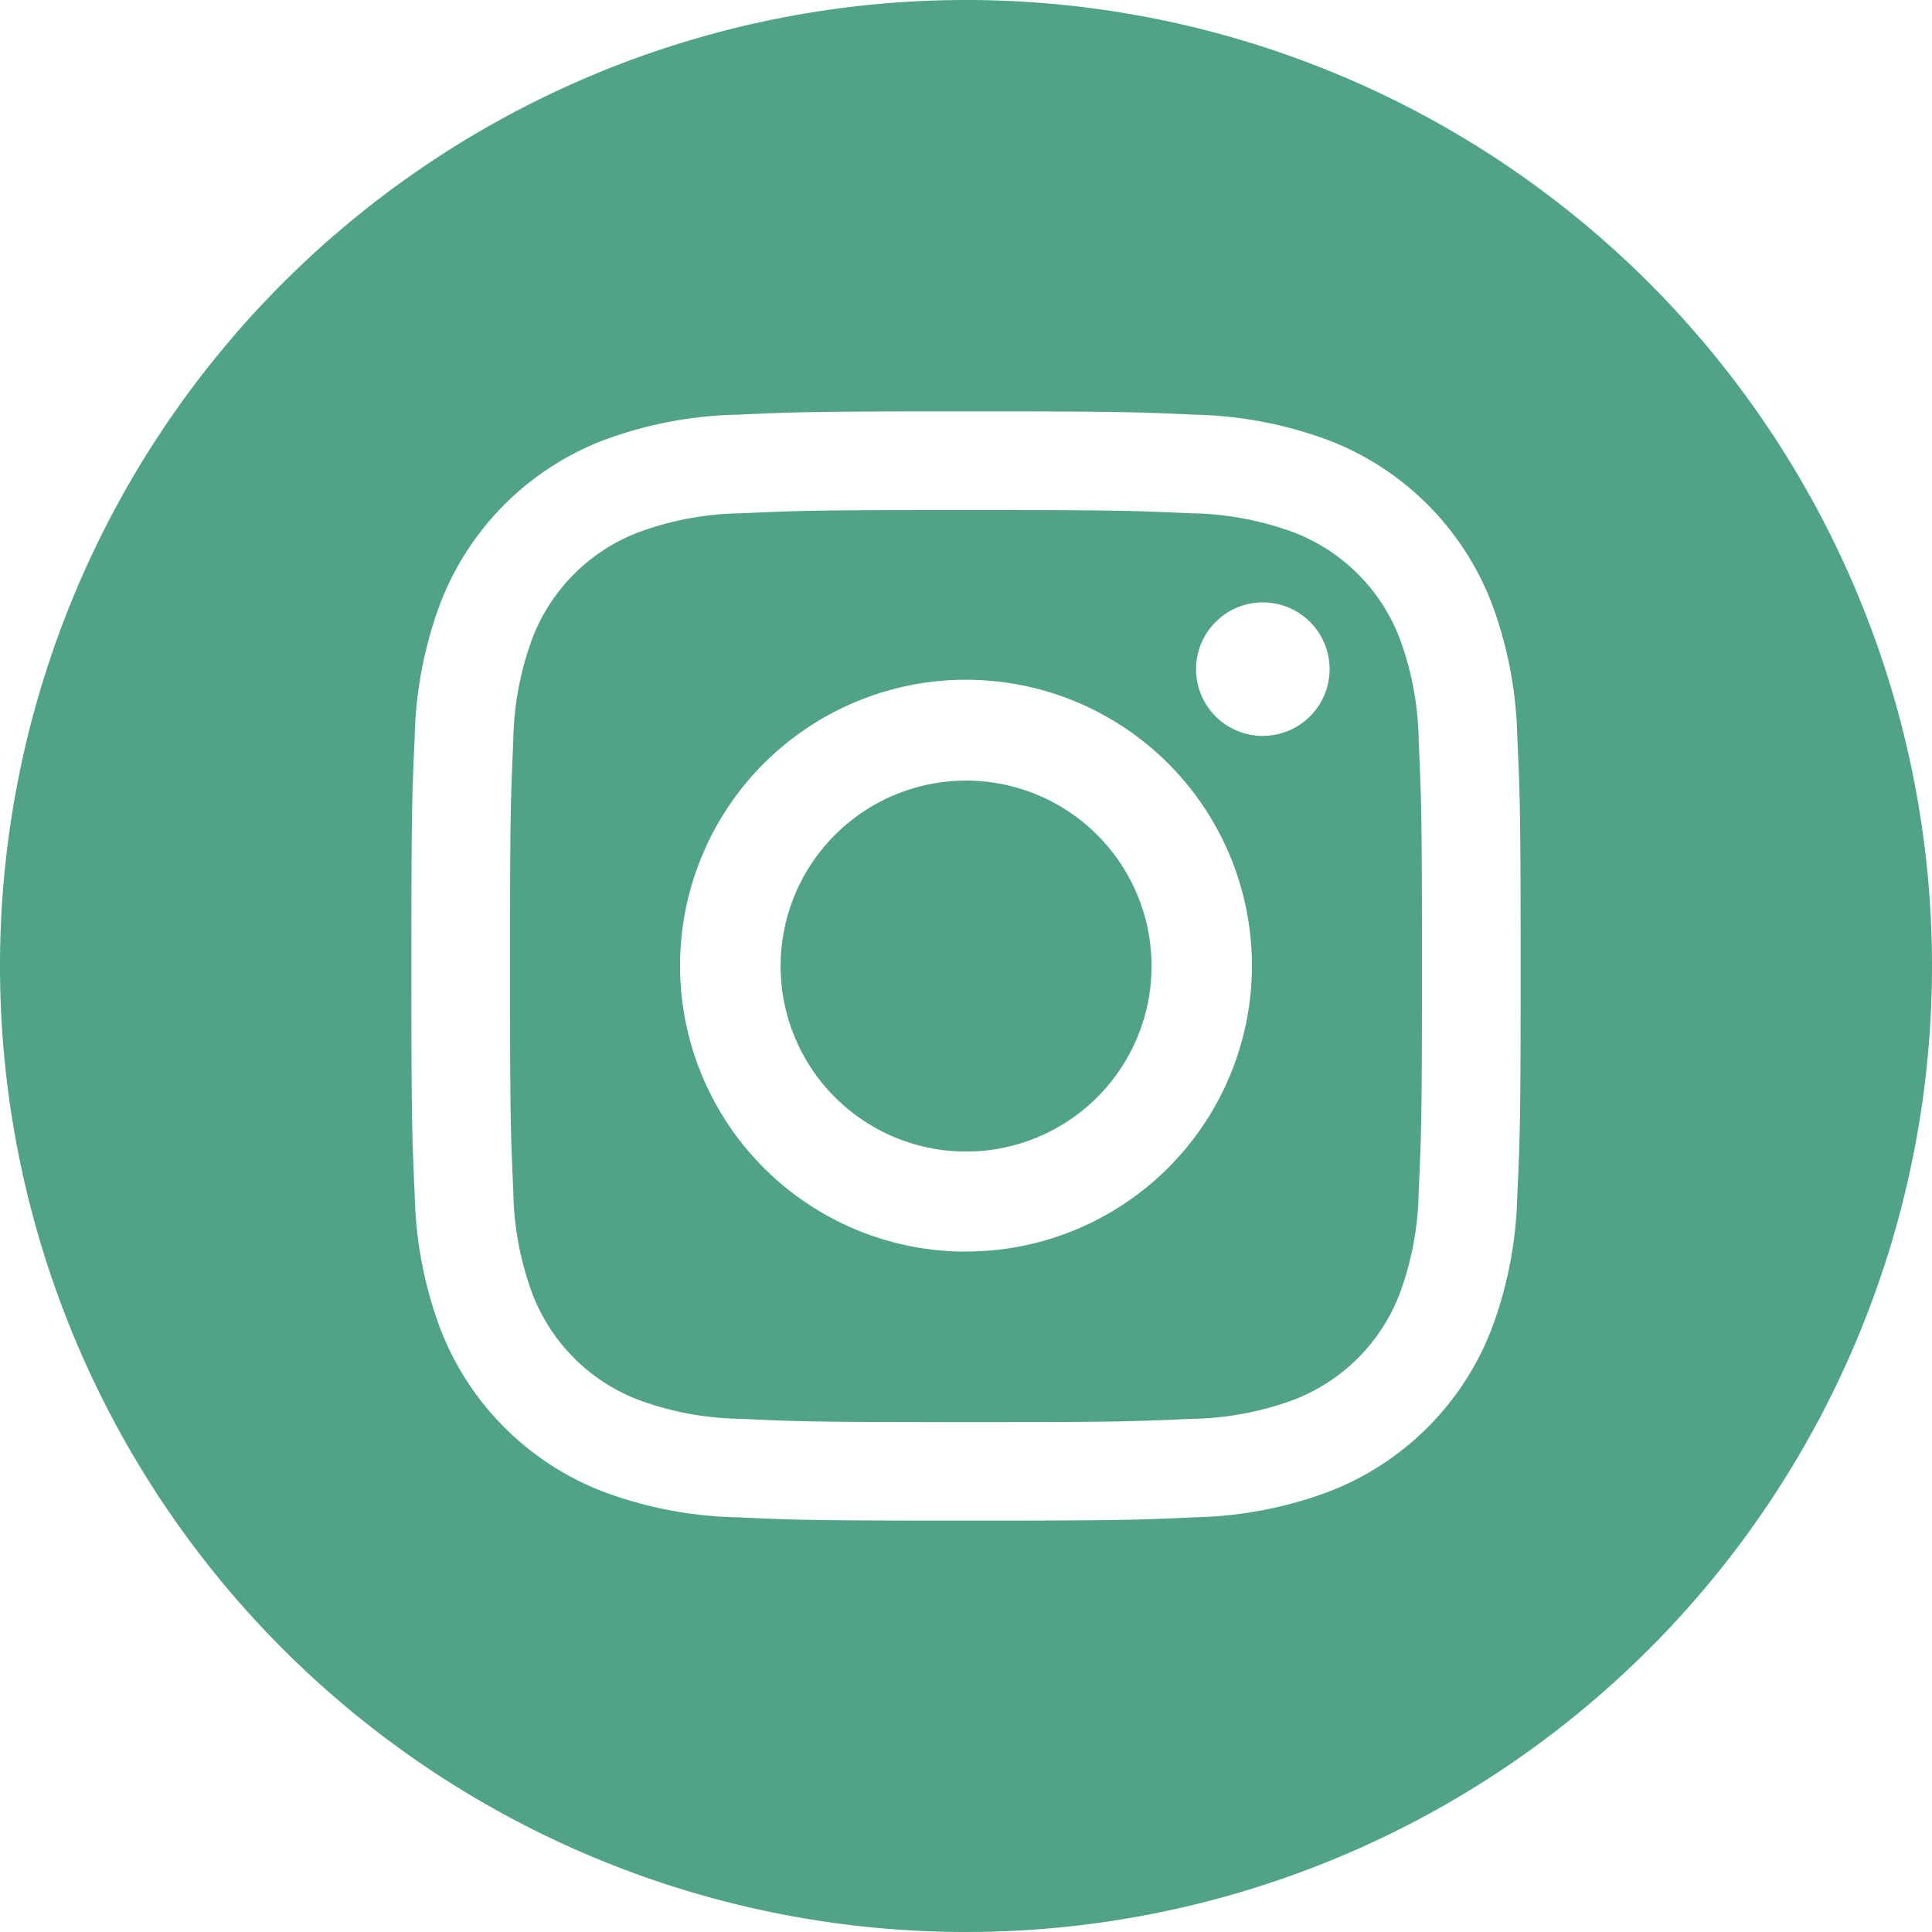 <?xml version="1.0" encoding="UTF-8"?> <svg xmlns="http://www.w3.org/2000/svg" id="instagram_copie" data-name="instagram copie" width="25" height="25" viewBox="0 0 25 25"><path id="Tracé_61" data-name="Tracé 61" d="M211.8,209.4a2.4,2.4,0,1,1-2.4-2.4A2.4,2.4,0,0,1,211.8,209.4Zm0,0" transform="translate(-196.899 -196.899)" fill="#50a385"></path><path id="Tracé_62" data-name="Tracé 62" d="M146.994,137.144a2.383,2.383,0,0,0-1.366-1.366,3.982,3.982,0,0,0-1.336-.248c-.759-.035-.987-.042-2.908-.042s-2.149.007-2.908.042a3.985,3.985,0,0,0-1.336.248,2.384,2.384,0,0,0-1.366,1.366,3.984,3.984,0,0,0-.248,1.336c-.035.759-.042.986-.042,2.908s.007,2.149.042,2.908a3.982,3.982,0,0,0,.248,1.336A2.383,2.383,0,0,0,137.14,147a3.977,3.977,0,0,0,1.336.248c.759.035.986.042,2.908.042s2.149-.007,2.908-.042a3.977,3.977,0,0,0,1.336-.248,2.383,2.383,0,0,0,1.366-1.366,3.985,3.985,0,0,0,.248-1.336c.035-.759.042-.987.042-2.908s-.007-2.149-.042-2.908A3.977,3.977,0,0,0,146.994,137.144Zm-5.61,7.94a3.7,3.7,0,1,1,3.7-3.7A3.7,3.7,0,0,1,141.384,145.083Zm3.841-6.673a.864.864,0,1,1,.864-.864A.864.864,0,0,1,145.226,138.41Zm0,0" transform="translate(-128.884 -128.888)" fill="#50a385"></path><path id="Tracé_63" data-name="Tracé 63" d="M12.5,0A12.5,12.5,0,1,0,25,12.5,12.5,12.5,0,0,0,12.5,0Zm7.134,15.459A5.266,5.266,0,0,1,19.3,17.2a3.67,3.67,0,0,1-2.1,2.1,5.27,5.27,0,0,1-1.742.334c-.765.035-1.01.043-2.959.043s-2.194-.008-2.959-.043A5.27,5.27,0,0,1,7.8,19.3a3.67,3.67,0,0,1-2.1-2.1,5.265,5.265,0,0,1-.334-1.742c-.035-.766-.043-1.01-.043-2.959s.008-2.194.043-2.959A5.267,5.267,0,0,1,5.7,7.8,3.673,3.673,0,0,1,7.8,5.7a5.271,5.271,0,0,1,1.742-.334c.765-.035,1.01-.043,2.959-.043s2.194.008,2.959.043A5.272,5.272,0,0,1,17.2,5.7a3.671,3.671,0,0,1,2.1,2.1,5.266,5.266,0,0,1,.334,1.742c.035.765.043,1.01.043,2.959S19.67,14.694,19.634,15.459Zm0,0" fill="#50a385"></path></svg> 